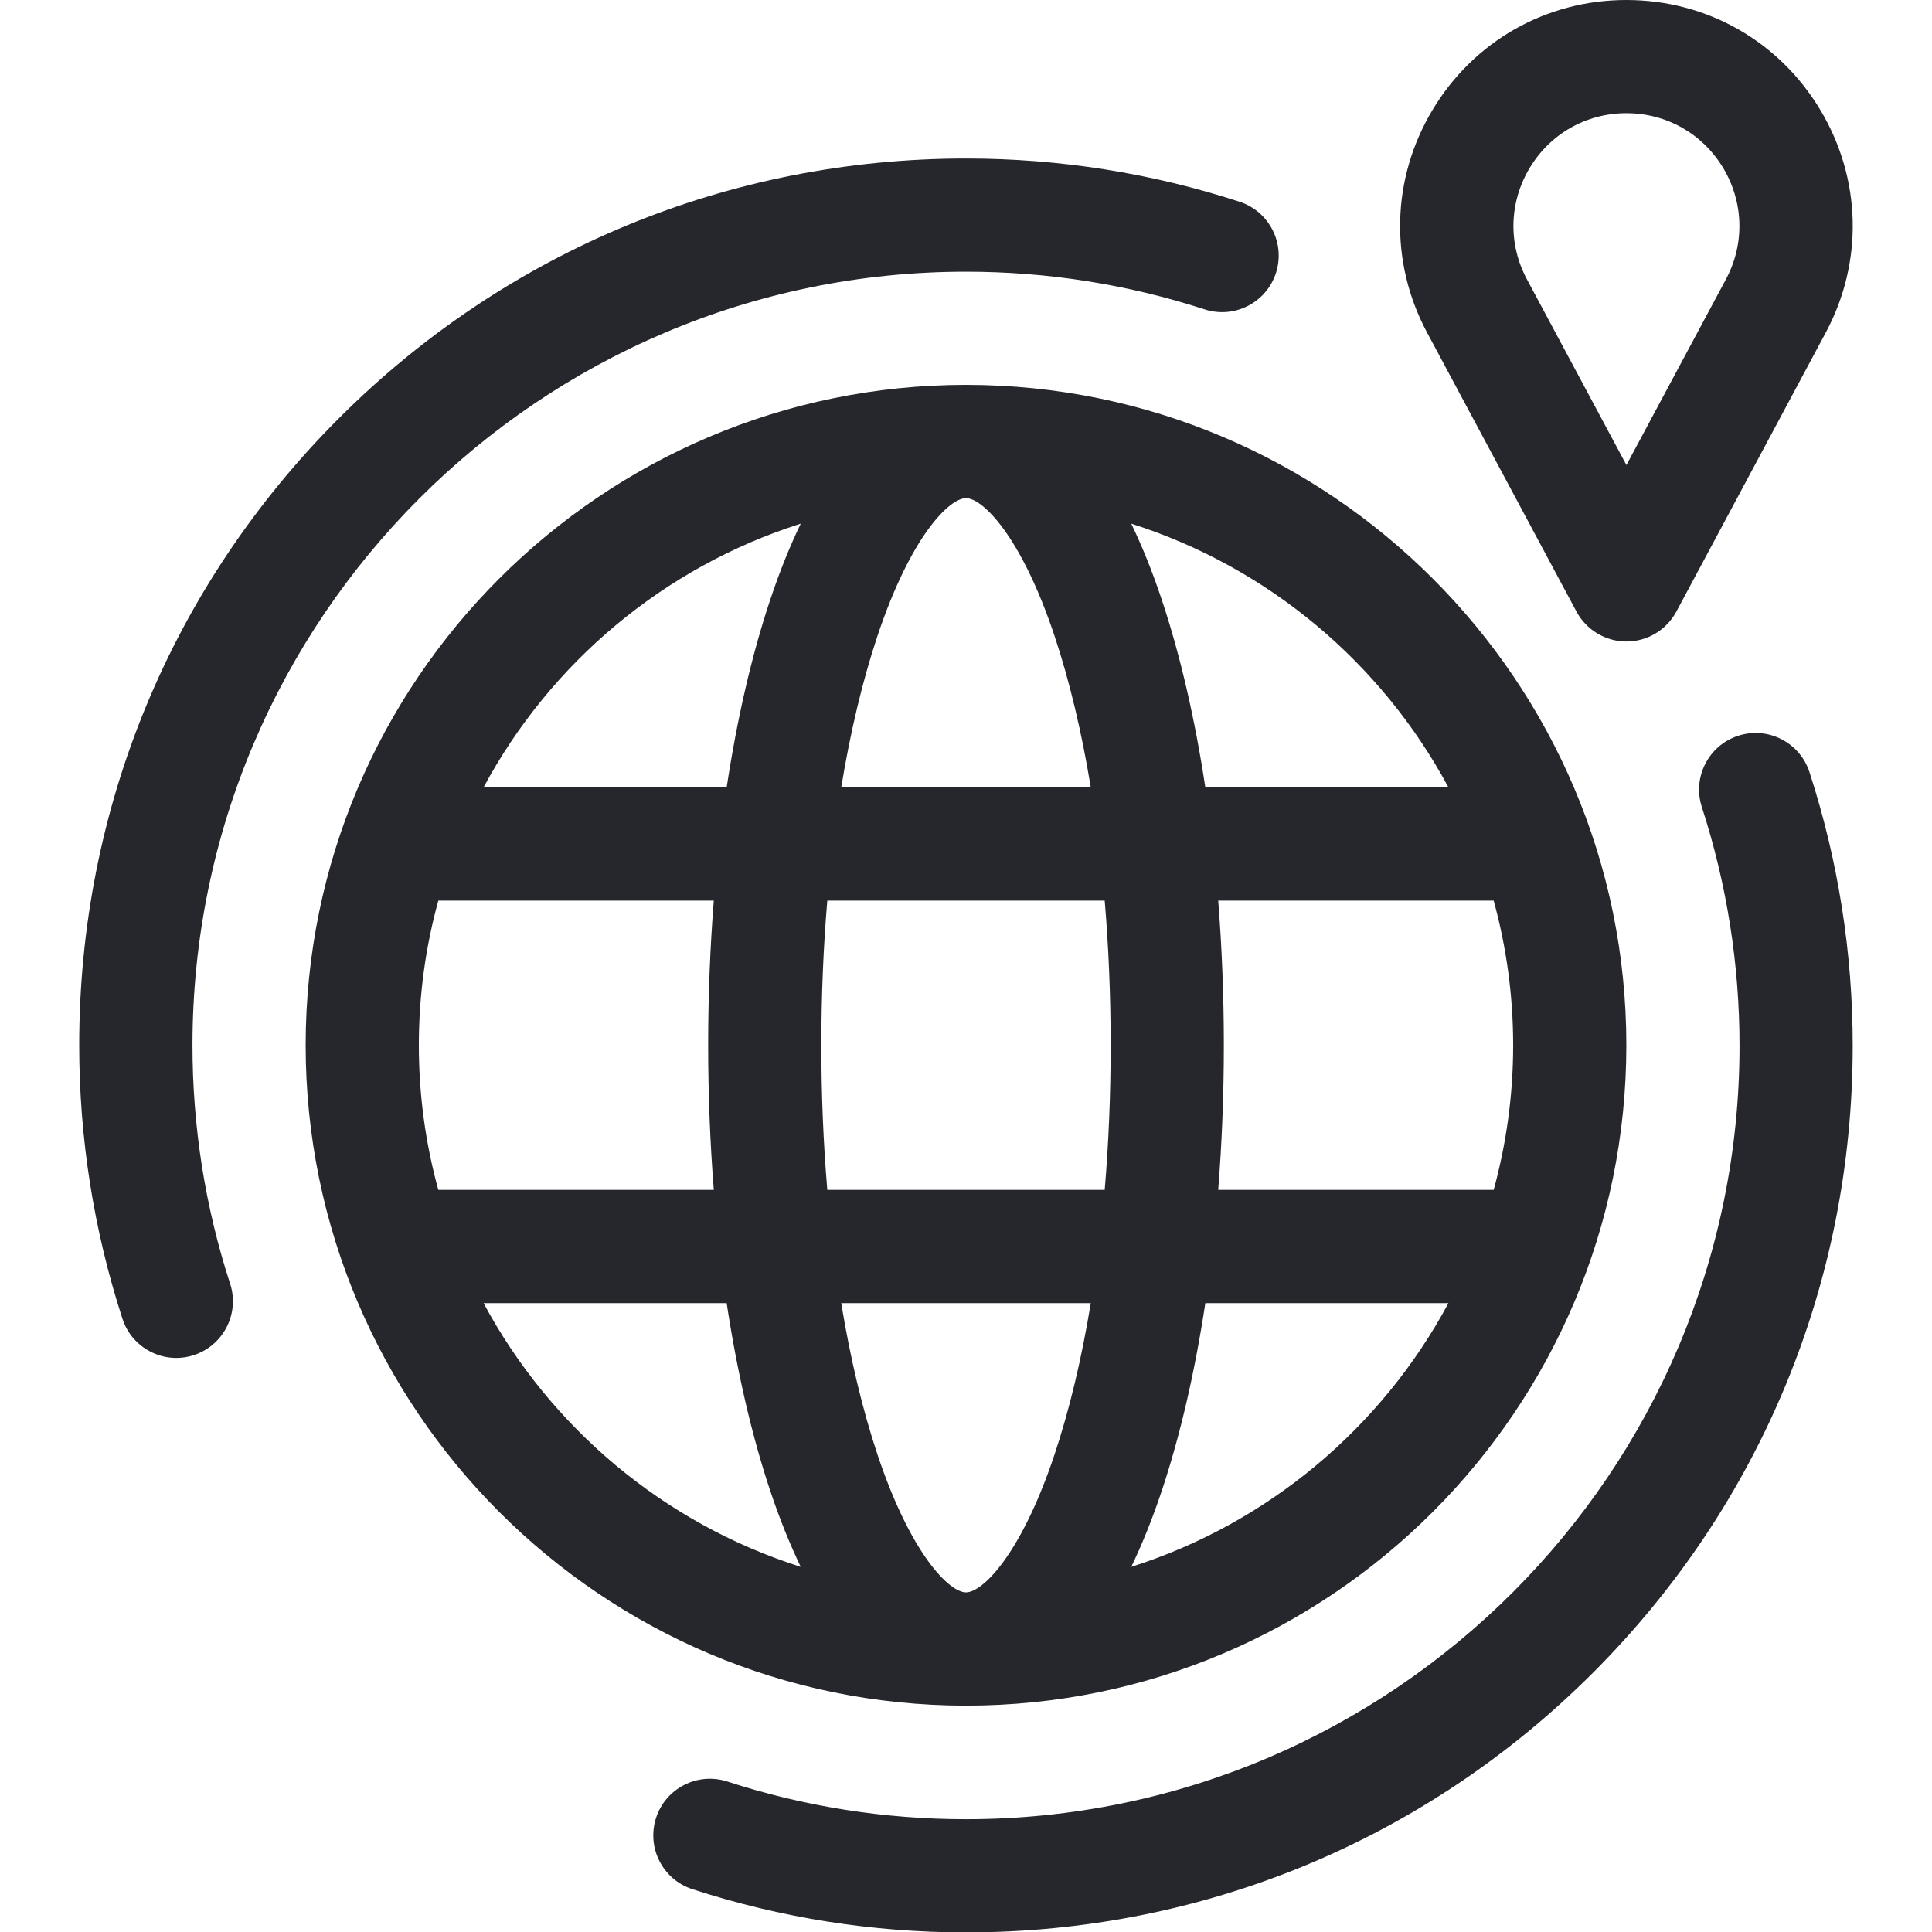 <svg width="24" height="24" viewBox="0 0 24 24" fill="none" xmlns="http://www.w3.org/2000/svg">
<g id="fi_4552607" clip-path="url(#clip0_2057_6787)">
<g id="Group">
<path id="Vector" d="M19.584 7.598C19.707 7.826 19.945 7.969 20.204 7.969C20.463 7.969 20.701 7.826 20.824 7.598L22.679 4.134C23.15 3.256 23.125 2.221 22.613 1.366C22.101 0.511 21.201 0 20.204 0C19.207 0 18.307 0.511 17.795 1.366C17.283 2.221 17.258 3.256 17.729 4.134L19.584 7.598ZM19.001 2.088C19.257 1.661 19.706 1.406 20.204 1.406C20.702 1.406 21.151 1.661 21.407 2.088C21.662 2.515 21.675 3.031 21.44 3.47L20.204 5.777L18.968 3.47C18.733 3.031 18.746 2.515 19.001 2.088Z" fill="#25272C"/>
<path id="Vector_2" d="M2.859 15.948C2.548 14.992 2.391 13.995 2.391 12.984C2.391 7.686 6.701 3.375 12 3.375C13.01 3.375 14.007 3.532 14.964 3.843C15.333 3.963 15.73 3.761 15.85 3.392C15.97 3.022 15.767 2.626 15.398 2.506C14.301 2.149 13.158 1.969 12 1.969C9.058 1.969 6.291 3.115 4.211 5.195C2.13 7.276 0.984 10.042 0.984 12.984C0.984 14.142 1.165 15.286 1.521 16.382C1.641 16.752 2.038 16.954 2.407 16.834C2.776 16.714 2.979 16.317 2.859 15.948Z" fill="#25272C"/>
<path id="Vector_3" d="M21.592 9.14C21.223 9.26 21.021 9.657 21.141 10.026C21.451 10.982 21.609 11.979 21.609 12.99C21.609 18.288 17.298 22.599 11.999 22.599C10.989 22.599 9.992 22.442 9.036 22.131C8.666 22.011 8.27 22.213 8.15 22.582C8.03 22.952 8.232 23.349 8.601 23.468C9.698 23.825 10.842 24.005 11.999 24.005C14.942 24.005 17.708 22.86 19.789 20.779C21.869 18.698 23.015 15.932 23.015 12.99C23.015 11.832 22.834 10.688 22.478 9.592C22.358 9.222 21.962 9.02 21.592 9.14Z" fill="#25272C"/>
<path id="Vector_4" d="M20.203 12.984C20.203 8.461 16.523 4.781 12 4.781C7.477 4.781 3.797 8.461 3.797 12.984C3.797 17.508 7.477 21.188 12 21.188C16.523 21.188 20.203 17.508 20.203 12.984ZM18.797 12.984C18.797 13.606 18.712 14.209 18.555 14.781H15.133C15.179 14.198 15.203 13.596 15.203 12.984C15.203 12.372 15.179 11.77 15.133 11.188H18.555C18.712 11.76 18.797 12.363 18.797 12.984ZM17.993 9.781H14.973C14.844 8.93 14.663 8.144 14.435 7.459C14.314 7.095 14.185 6.779 14.053 6.505C15.752 7.044 17.163 8.234 17.993 9.781ZM14.435 18.51C14.663 17.825 14.844 17.039 14.973 16.188H17.993C17.163 17.735 15.752 18.925 14.053 19.464C14.185 19.189 14.314 18.874 14.435 18.51ZM10.899 7.903C11.316 6.653 11.796 6.188 12 6.188C12.204 6.188 12.684 6.653 13.101 7.903C13.286 8.459 13.437 9.093 13.55 9.781H10.45C10.563 9.093 10.714 8.459 10.899 7.903ZM5.203 12.984C5.203 12.363 5.287 11.76 5.445 11.188H8.867C8.821 11.77 8.797 12.372 8.797 12.984C8.797 13.596 8.821 14.198 8.867 14.781H5.445C5.287 14.209 5.203 13.606 5.203 12.984ZM6.007 16.188H9.027C9.156 17.039 9.337 17.825 9.565 18.51C9.686 18.874 9.815 19.189 9.947 19.464C8.248 18.925 6.837 17.735 6.007 16.188ZM9.565 7.459C9.337 8.144 9.156 8.93 9.027 9.781H6.007C6.837 8.234 8.248 7.044 9.947 6.505C9.815 6.779 9.686 7.095 9.565 7.459ZM10.203 12.984C10.203 12.369 10.228 11.767 10.277 11.188H13.723C13.772 11.767 13.797 12.369 13.797 12.984C13.797 13.6 13.772 14.202 13.723 14.781H10.277C10.228 14.202 10.203 13.6 10.203 12.984ZM10.899 18.065C10.714 17.51 10.563 16.876 10.45 16.188H13.55C13.437 16.876 13.286 17.509 13.101 18.065C12.684 19.315 12.204 19.781 12 19.781C11.796 19.781 11.316 19.315 10.899 18.065Z" fill="#25272C"/>
</g>
</g>
<defs>
<clipPath id="clip0_2057_6787">
<rect width="24" height="24" fill="white"/>
</clipPath>
</defs>
</svg>

